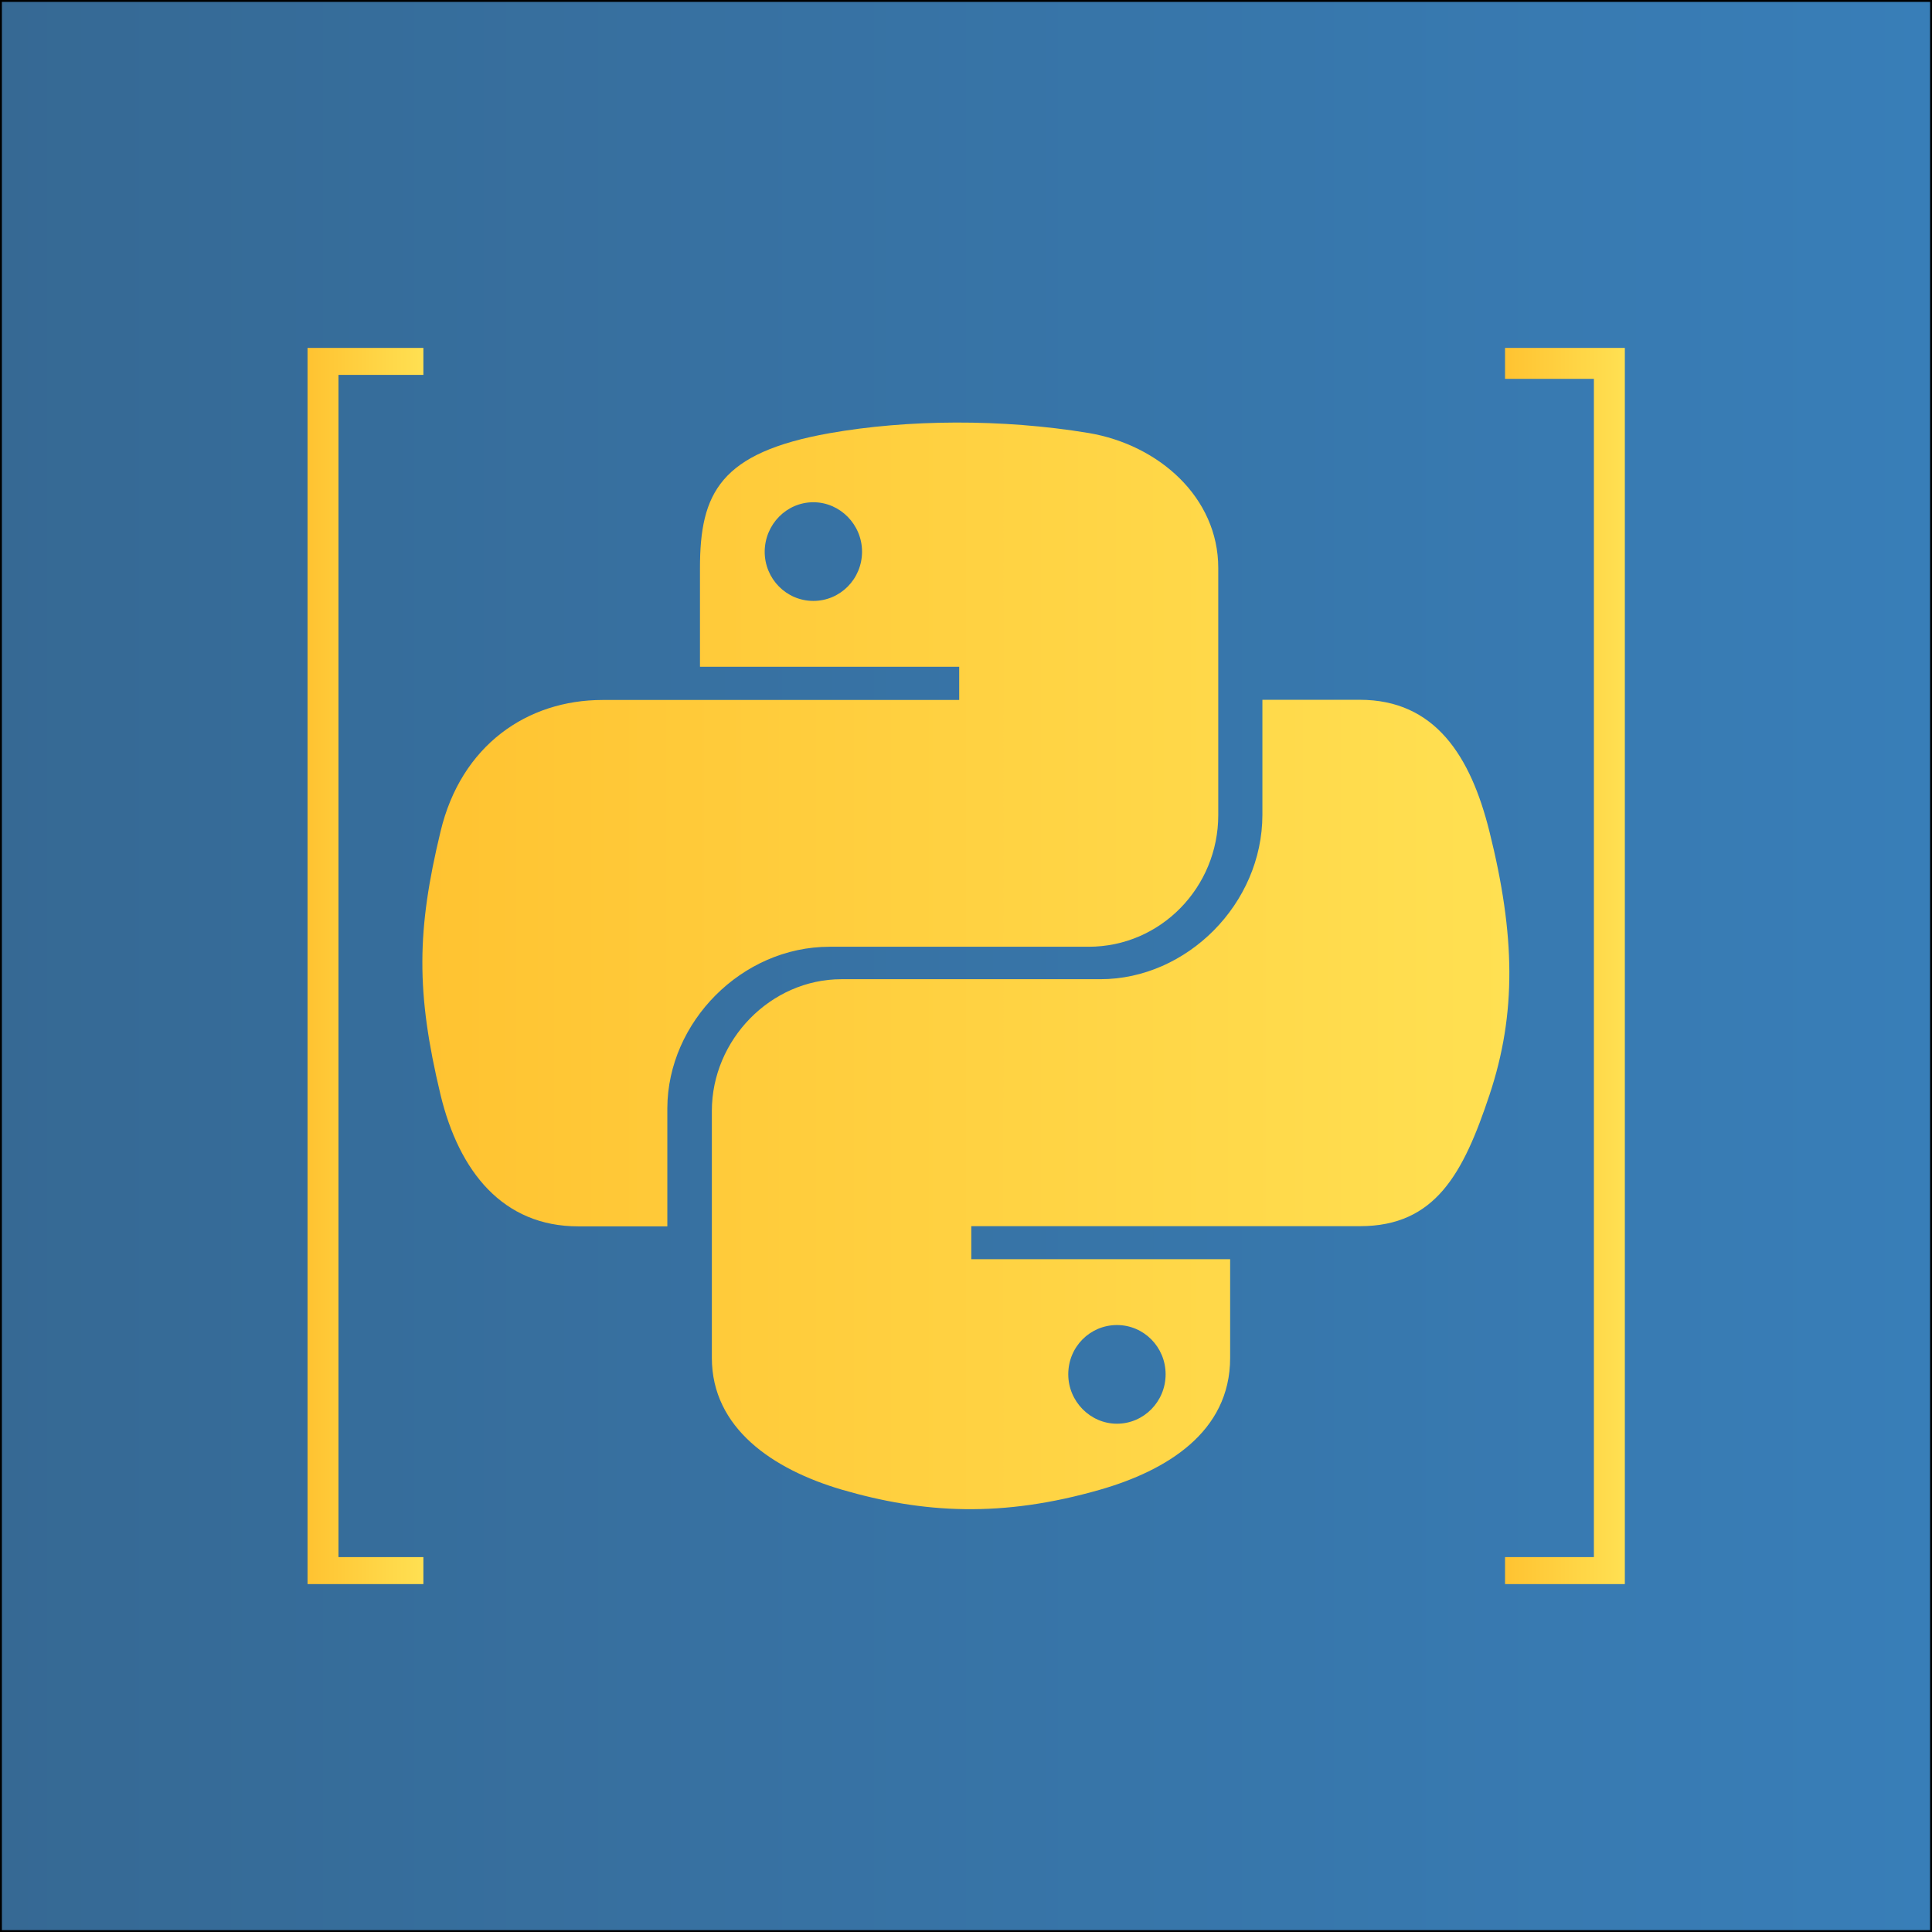 <?xml version="1.0" encoding="utf-8"?>
<!-- Generator: Adobe Illustrator 26.0.0, SVG Export Plug-In . SVG Version: 6.00 Build 0)  -->
<svg version="1.1" id="Layer_1" xmlns="http://www.w3.org/2000/svg" xmlns:xlink="http://www.w3.org/1999/xlink" x="0px" y="0px"
	 viewBox="0 0 1024 1024" style="enable-background:new 0 0 1024 1024;" xml:space="preserve">
<style type="text/css">
	.st0{fill:url(#SVGID_1_);}
	.st1{fill:url(#SVGID_00000088818926345116317860000014893468572392478106_);}
	.st2{fill:url(#SVGID_00000088830550545556283230000002551435362115502267_);}
	.st3{fill:url(#SVGID_00000067951019732997012620000007538641078211730051_);}
</style>
<g>
	<linearGradient id="SVGID_1_" gradientUnits="userSpaceOnUse" x1="0.5" y1="512" x2="1023.5" y2="512">
		<stop  offset="0" style="stop-color:#366994"/>
		<stop  offset="1" style="stop-color:#387EB8"/>
	</linearGradient>
	<rect x="0.5" y="0.5" class="st0" width="1023" height="1023"/>
	<path d="M1023,1v1022H1V1H1023 M1024,0H0v1024h1024V0L1024,0z"/>
</g>
<linearGradient id="SVGID_00000060729756261303377280000000634788854120065426_" gradientUnits="userSpaceOnUse" x1="224.001" y1="512" x2="799.999" y2="512">
	<stop  offset="0" style="stop-color:#FFC331"/>
	<stop  offset="1" style="stop-color:#FFE052"/>
</linearGradient>
<path style="fill:url(#SVGID_00000060729756261303377280000000634788854120065426_);" d="M789.4,440.6
	c-9.9-39.7-28.7-69.7-68.7-69.7h-51.6v60.9c0,47.3-40.1,87.2-85.9,87.2H446c-37.5,0-68.7,32.1-68.7,69.8v130.9
	c0,37.3,32.4,59.1,68.7,69.8c43.5,12.7,85.2,15,137.3,0c34.6-10,68.7-30.2,68.7-69.8v-52.3H514.8v-17.5h206
	c40,0,54.8-27.9,68.7-69.7C803.8,537.2,803.2,495.8,789.4,440.6L789.4,440.6z M592,702.3c14.3,0,25.8,11.7,25.8,26.1
	c0,14.5-11.6,26.2-25.8,26.2c-14.1,0-25.8-11.8-25.8-26.2C566.2,713.8,577.8,702.3,592,702.3z M439.7,501.8H577
	c38.2,0,68.7-31.5,68.7-69.8V301c0-37.3-31.4-65.2-68.7-71.5c-46-7.6-96-7.2-137.3,0.1c-58.1,10.3-68.7,31.8-68.7,71.5v52.3h137.4
	V371h-189c-40,0-75,24-85.9,69.7c-12.6,52.3-13.1,85,0,139.6c9.8,40.6,33,69.7,73,69.7h47.2v-62.7
	C353.9,541.8,393.1,501.8,439.7,501.8L439.7,501.8z M431.1,318.5c-14.3,0-25.8-11.7-25.8-26.1c0.1-14.5,11.6-26.2,25.8-26.2
	c14.1,0,25.8,11.8,25.8,26.2S445.4,318.5,431.1,318.5z"/>
<g>
	
		<linearGradient id="SVGID_00000178207117666461055380000000301451128589702024_" gradientUnits="userSpaceOnUse" x1="163" y1="512" x2="224.422" y2="512">
		<stop  offset="0" style="stop-color:#FFC331"/>
		<stop  offset="1" style="stop-color:#FFE052"/>
	</linearGradient>
	<path style="fill:url(#SVGID_00000178207117666461055380000000301451128589702024_);" d="M179.4,825.3h45v14.3H163V184.4h61.4v14.3
		h-45"/>
</g>
<linearGradient id="SVGID_00000142152528545246987150000010277599837997628295_" gradientUnits="userSpaceOnUse" x1="797.697" y1="512" x2="861.167" y2="512">
	<stop  offset="0" style="stop-color:#FFC331"/>
	<stop  offset="1" style="stop-color:#FFE052"/>
</linearGradient>
<polygon style="fill:url(#SVGID_00000142152528545246987150000010277599837997628295_);" points="844.8,825.3 844.8,200.8 
	797.7,200.8 797.7,184.4 861.2,184.4 861.2,839.6 797.7,839.6 797.7,825.3 "/>
</svg>

